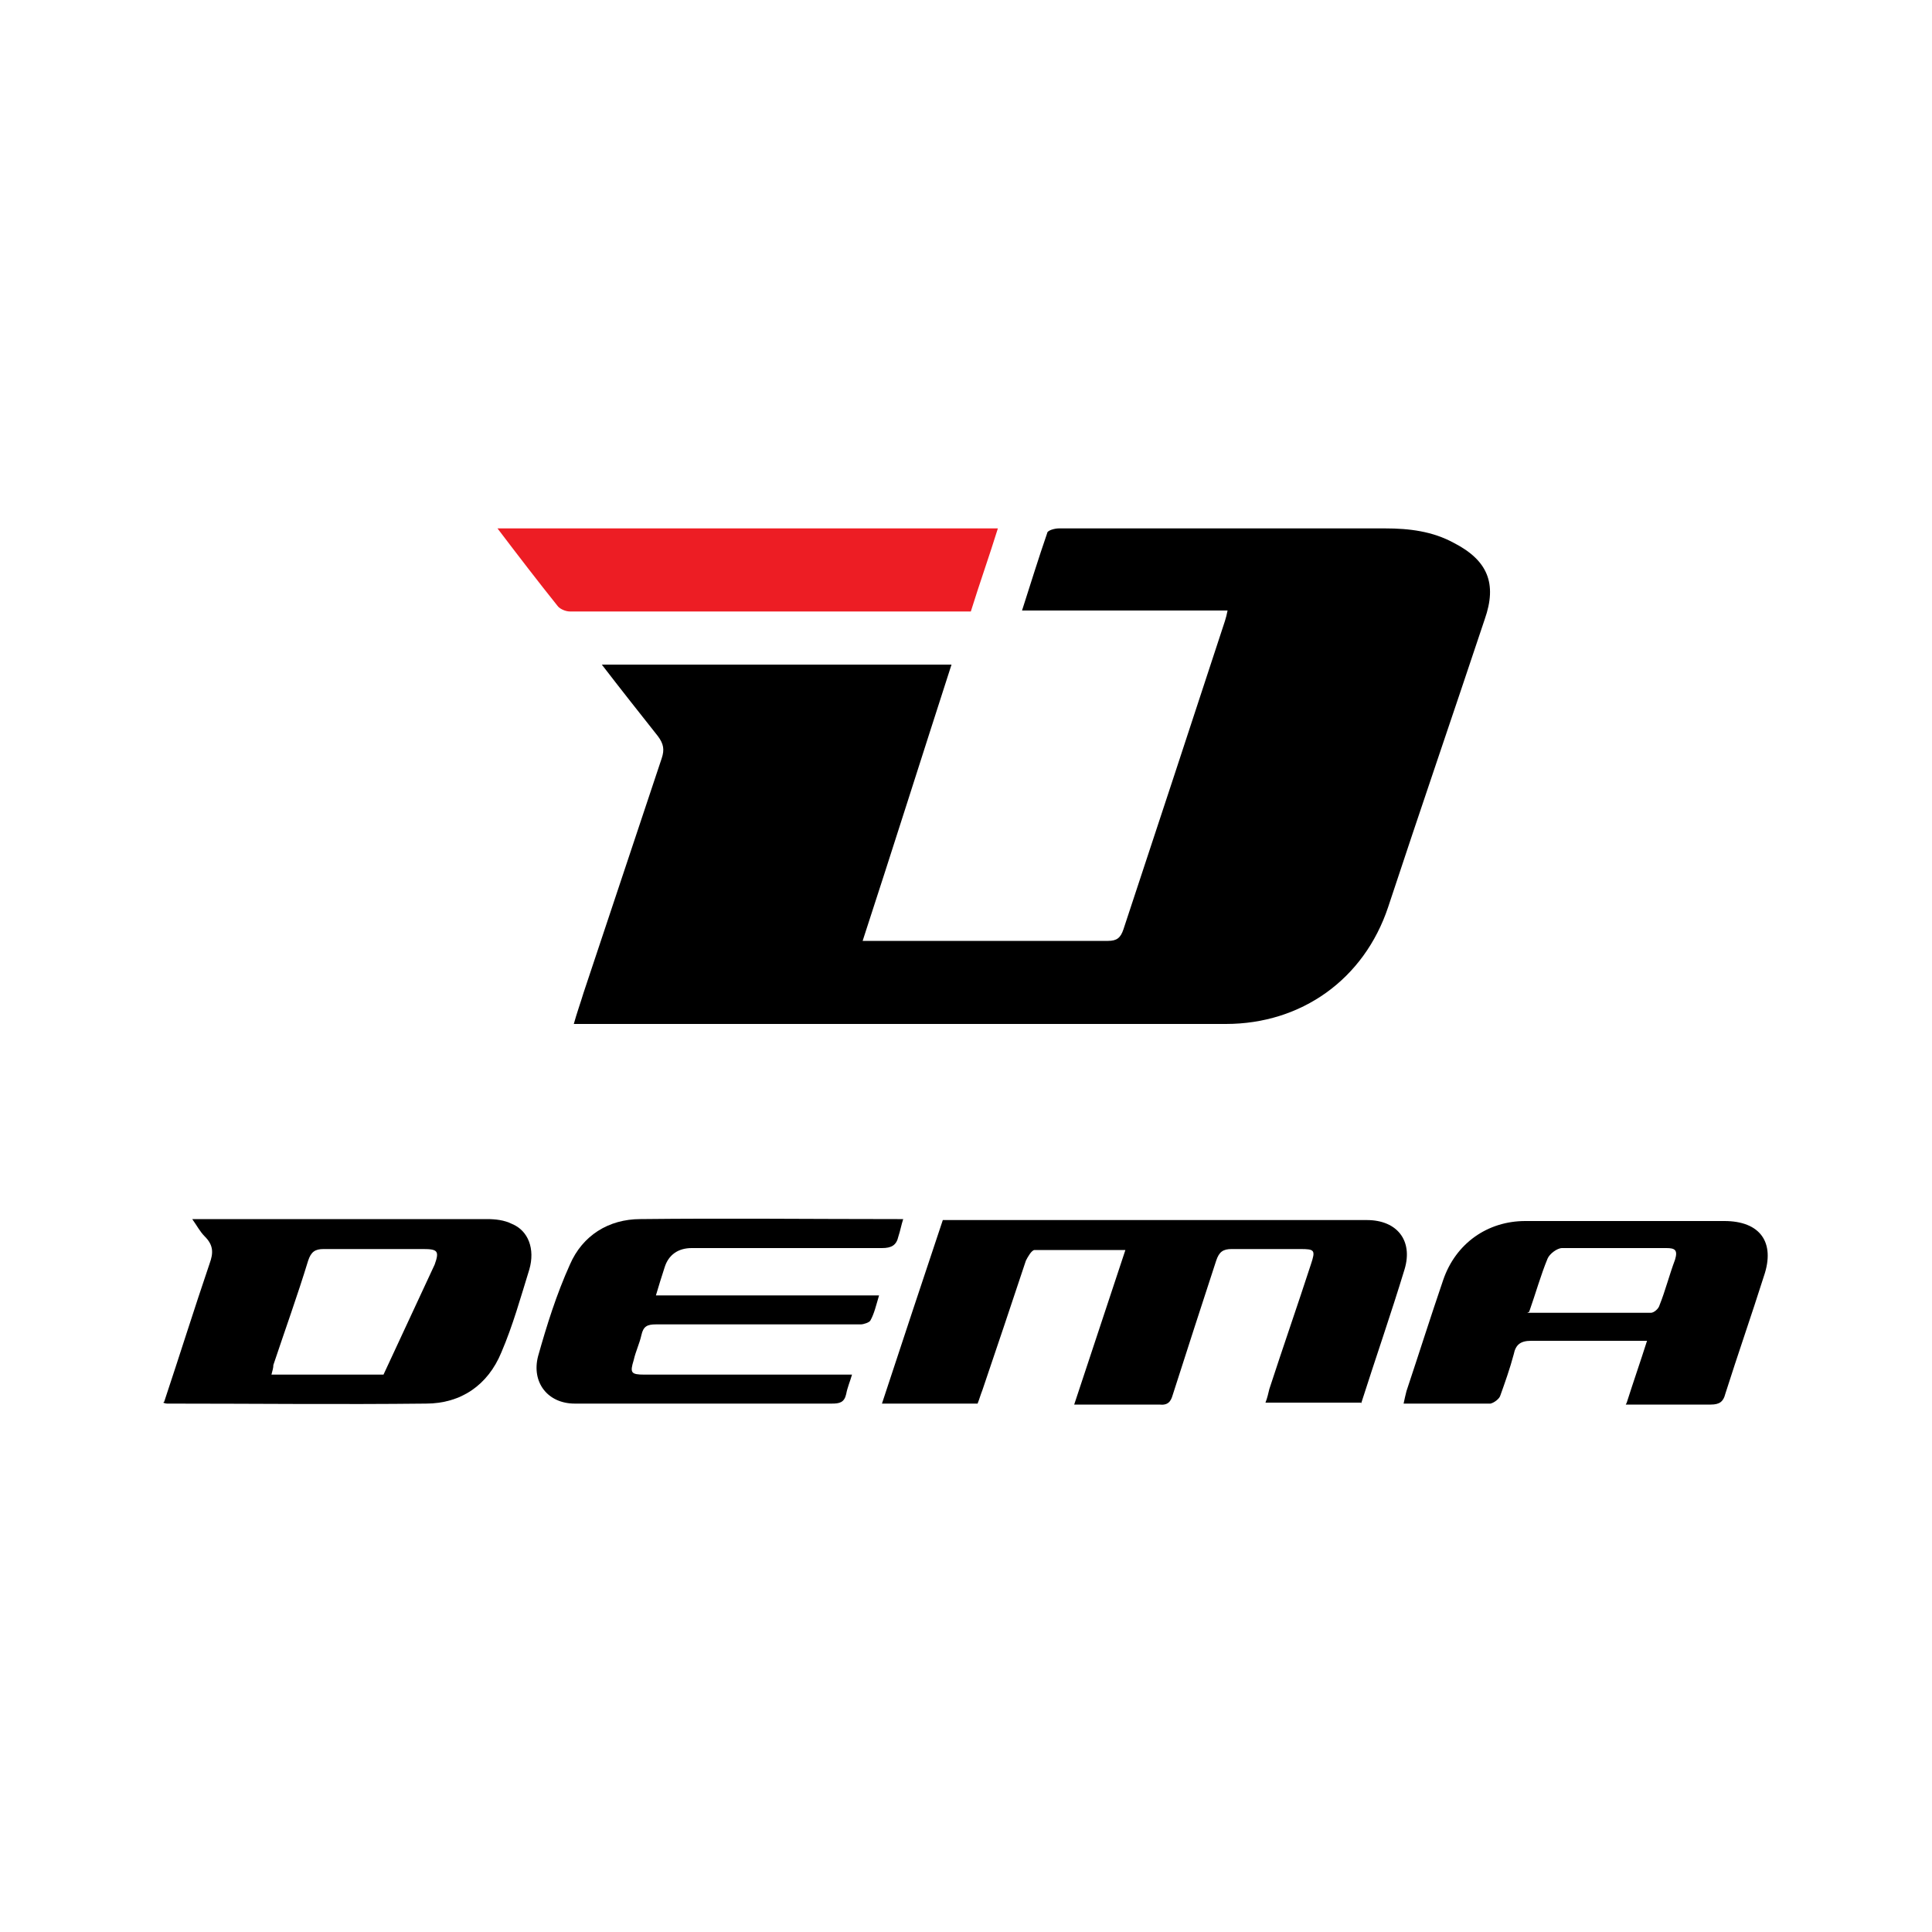 <?xml version="1.0" encoding="UTF-8"?>
<svg xmlns="http://www.w3.org/2000/svg" version="1.1" viewBox="0 0 200 200">
  <defs>
    <style>
      .cls-1 {
        fill: #ed1d24;
      }
    </style>
  </defs>
  <!-- Generator: Adobe Illustrator 28.6.0, SVG Export Plug-In . SVG Version: 1.2.0 Build 709)  -->
  <g>
    <g id="Layer_1">
      <path d="M127.2,63.2h-21.4c.9-2.8,1.7-5.4,2.6-8,0-.3.8-.5,1.2-.5,3.8,0,7.6,0,11.4,0,7.5,0,14.9,0,22.4,0,2.5,0,4.9.3,7.1,1.5,3.5,1.8,4.5,4.2,3.2,7.9-3.3,9.9-6.7,19.8-10,29.8-2.5,7.5-9,12.1-16.8,12.1H59.4c.3-1.1.7-2.2,1-3.2,2.7-8.1,5.4-16.2,8.1-24.3.3-.9.2-1.5-.4-2.3-1.9-2.4-3.8-4.8-5.8-7.4h36.2c-3.1,9.6-6.1,19.1-9.2,28.6.4,0,.8,0,1.2,0,8.1,0,16.2,0,24.2,0,.9,0,1.3-.3,1.6-1.2,3.5-10.6,7-21.2,10.5-31.9.1-.3.2-.7.3-1.2"/>
      <path d="M140.9,145.2h-9.9c.2-.5.3-1,.4-1.4,1.4-4.3,2.9-8.6,4.3-12.9.5-1.5.4-1.6-1.1-1.6-2.4,0-4.7,0-7.1,0-.9,0-1.3.3-1.6,1.2-1.5,4.6-3,9.2-4.5,13.9-.2.7-.5,1.1-1.4,1-2.9,0-5.8,0-8.8,0,1.8-5.4,3.5-10.6,5.3-16-3.3,0-6.3,0-9.4,0-.3,0-.7.7-.9,1.1-1.5,4.5-3,9-4.5,13.4-.2.5-.3.9-.5,1.4h-9.9c2.1-6.4,4.2-12.7,6.3-19h43.9c3.1,0,4.8,2.1,3.9,5.1-1.4,4.6-3,9.2-4.5,13.9"/>
      <path d="M158.1,135.9c4.4,0,8.6,0,12.8,0,.3,0,.8-.4.9-.8.6-1.5,1-3.1,1.6-4.7.3-1,0-1.2-.9-1.2-3.6,0-7.2,0-10.8,0-.5,0-1.3.6-1.5,1.1-.7,1.7-1.2,3.5-1.9,5.5M168.4,145.2c.7-2.2,1.4-4.2,2.1-6.4h-4.4c-2.5,0-5.1,0-7.6,0-1.1,0-1.6.4-1.8,1.4-.4,1.5-.9,2.9-1.4,4.3-.1.3-.6.7-1,.8-2.9,0-5.9,0-9,0,.1-.5.2-.9.3-1.3,1.3-3.9,2.5-7.7,3.8-11.5,1.3-3.8,4.6-6.1,8.5-6.1,6.9,0,13.7,0,20.6,0,3.7,0,5.3,2.2,4.1,5.7-1.3,4.1-2.7,8.1-4,12.2-.2.8-.6,1.1-1.5,1.1-2.9,0-5.7,0-8.8,0"/>
      <path class="cls-1" d="M51.4,54.7h51.9c-.9,2.9-1.9,5.7-2.8,8.6h-1.5c-11.1,0-22.2,0-33.2,0-2.3,0-4.5,0-6.8,0-.5,0-1.1-.3-1.3-.6-2-2.5-4-5.1-6.2-8"/>
      <path d="M88.2,142.3c-.2.7-.5,1.4-.6,2-.2.9-.7,1-1.5,1-7.4,0-14.8,0-22.2,0s-3,0-4.4,0c-2.8,0-4.5-2.2-3.8-4.9.9-3.2,1.9-6.4,3.3-9.5,1.3-3,4-4.7,7.3-4.7,8.9-.1,17.8,0,26.6,0,.1,0,.3,0,.6,0-.2.6-.3,1.2-.5,1.8-.2.9-.7,1.2-1.7,1.2-6.6,0-13.1,0-19.7,0-1.4,0-2.4.7-2.8,2-.3.9-.6,1.9-.9,2.9h23.1c-.3,1-.5,1.9-.9,2.6-.1.2-.7.4-1,.4-7.1,0-14.1,0-21.2,0-.9,0-1.3.2-1.5,1.1-.2.9-.6,1.7-.8,2.6-.4,1.3-.3,1.5,1.1,1.5h21.5,0Z"/>
      <path d="M45,130.9c.5-1.4.3-1.6-1.2-1.6-3.4,0-6.9,0-10.3,0-.9,0-1.3.3-1.6,1.2-1.1,3.6-2.4,7.2-3.6,10.8,0,.3-.1.6-.2,1h1.4c3.4,0,6.8,0,10.2,0M17,145.1c1.6-4.8,3.1-9.6,4.7-14.3.4-1.1.4-1.9-.5-2.8-.5-.5-.8-1.1-1.3-1.8.8,0,1.5,0,2.1,0,9.5,0,18.9,0,28.4,0,.9,0,1.8.1,2.6.5,1.7.7,2.4,2.6,1.8,4.7-.9,2.9-1.7,5.8-2.9,8.6-1.4,3.4-4.2,5.3-7.8,5.3-8.9.1-17.8,0-26.8,0,0,0-.2,0-.4-.1"/>
    </g>
  </g>
</svg>